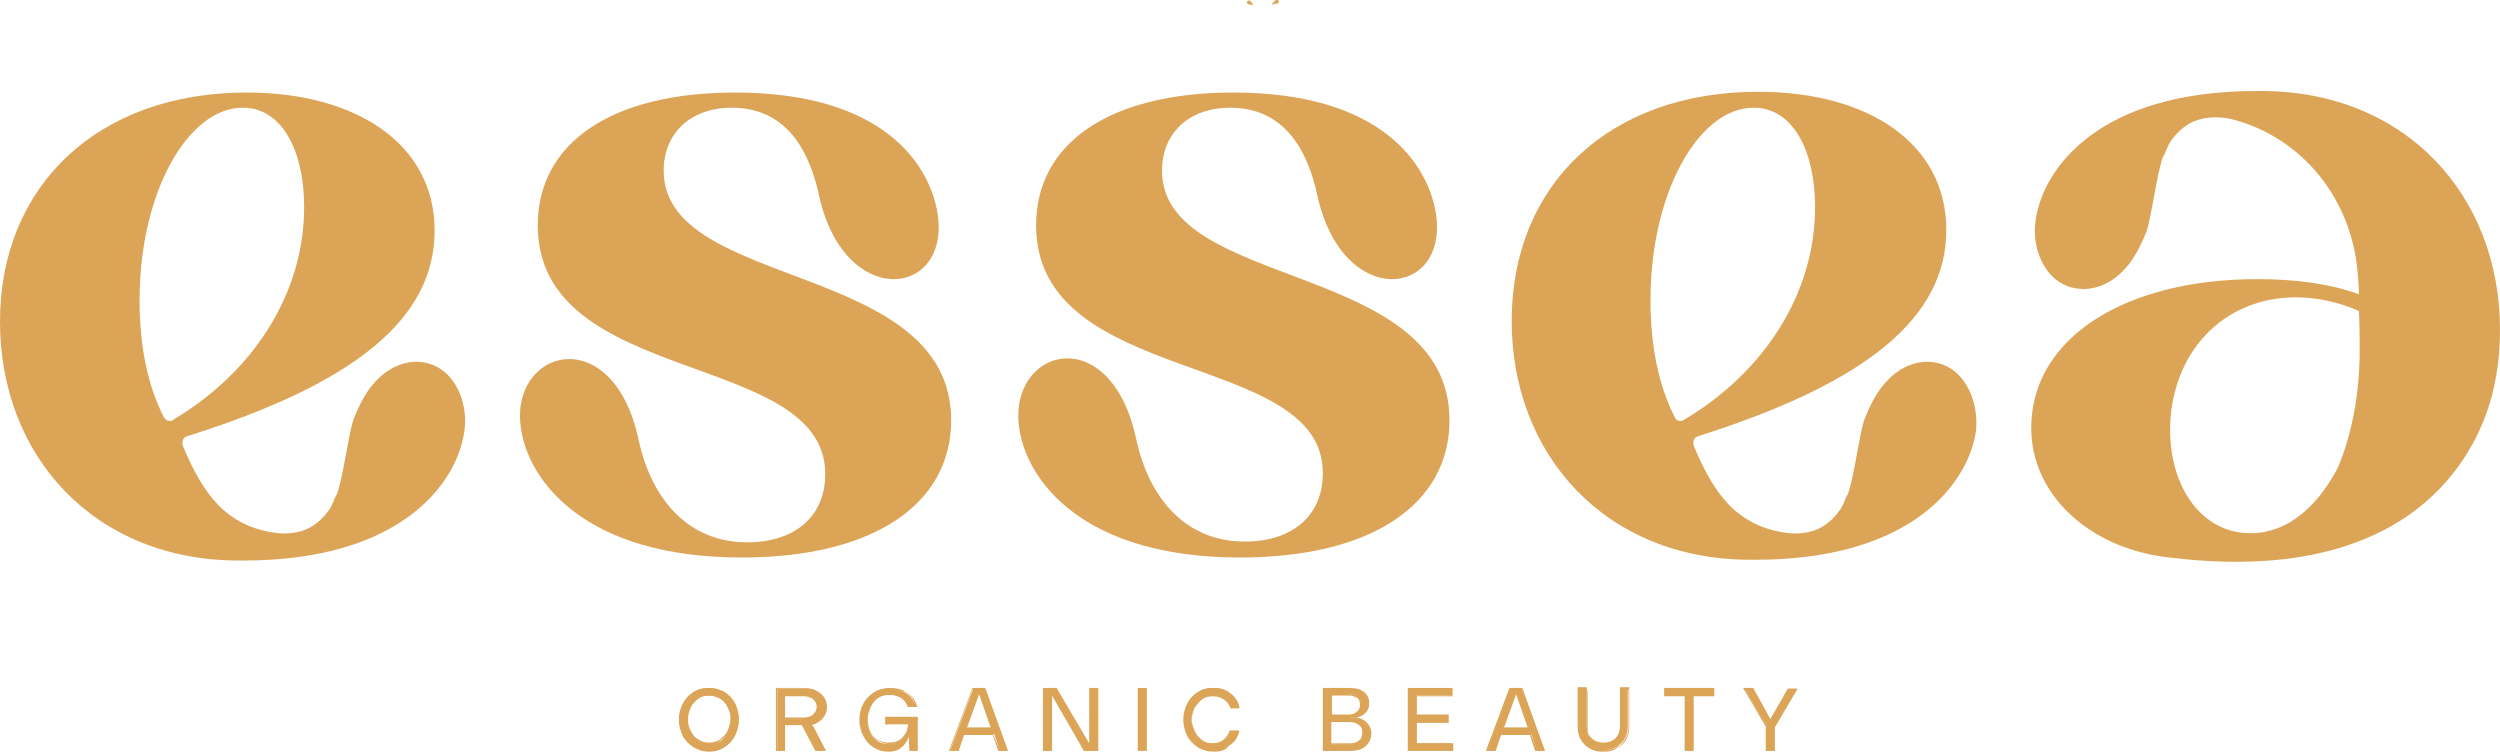 <?xml version="1.0" encoding="UTF-8"?> <svg xmlns="http://www.w3.org/2000/svg" xmlns:xlink="http://www.w3.org/1999/xlink" version="1.1" id="Capa_1" x="0px" y="0px" viewBox="0 0 329.6 99.1" style="enable-background:new 0 0 329.6 99.1;" xml:space="preserve"> <style type="text/css"> .st0{fill:#DBA457;} </style> <g> <path class="st0" d="M164.7,0.6c0.2,0,0.5,0,0.6,0.3c0,0.1-0.1-0.5-0.5-0.8c-0.2-0.1-0.4,0-0.4,0.2c0,0.1,0,0.1,0.1,0.2 C164.5,0.5,164.6,0.6,164.7,0.6"></path> <path class="st0" d="M167.6,0.8c0.1-0.2,0.4-0.3,0.6-0.3c0.1,0,0.2,0,0.3-0.1c0.1-0.1,0.1-0.1,0.1-0.2c0-0.2-0.3-0.3-0.4-0.2 C167.7,0.3,167.6,1,167.6,0.8"></path> <path class="st0" d="M70.9,29.7c0-10.9,9.8-17.5,26-17.5c19.8,0,25.7,9.7,26.7,15.9c1.8,11.2-12.5,12.9-15.7-2.7 c-1-4.3-3.5-11.2-11.4-11.2c-5.5,0-9,3.4-9,8.3c0,15.8,37.9,11.9,37.9,32.9c0,11.1-10.3,18.1-27.6,18.1 c-20.8,0-28.1-10.2-29.1-16.9C67,46,80.8,42.1,84.2,58c1.7,7.9,6.6,13.5,14.3,13.5c6.4,0,10.3-3.5,10.3-9 C108.8,46.1,70.9,51.1,70.9,29.7"></path> <path class="st0" d="M136.6,29.7c0-10.9,9.8-17.5,26-17.5c19.8,0,25.7,9.7,26.7,15.9c1.8,11.2-12.5,12.9-15.7-2.7 c-1-4.3-3.5-11.2-11.4-11.2c-5.5,0-9,3.4-9,8.3c0,15.8,37.9,11.9,37.9,32.9c0,11.1-10.3,18.1-27.6,18.1 c-20.8,0-28.1-10.2-29.1-16.9c-1.7-10.7,12-14.6,15.4,1.3c1.7,7.9,6.6,13.5,14.3,13.5c6.4,0,10.3-3.5,10.3-9 C174.5,46.1,136.6,51.1,136.6,29.7"></path> <path class="st0" d="M54.7,47.7c-2.4,0.1-4.4,1.5-5.8,3.3c-1,1.3-1.7,2.8-2.3,4.3c-0.7,2.1-1.4,7.9-2.2,9.9c0,0,0,0.1-0.1,0.1 c-0.3,0.7-0.5,1.3-0.9,1.9c-0.9,1.3-2.2,2.4-3.6,2.8c-1,0.3-2,0.4-3.1,0.3c-7-0.8-10-5.4-12.5-11.3c-0.3-0.6-0.2-1.3,0.5-1.5 C47,50.5,57.3,41.9,57.3,30.4C57.3,19,47,12.2,32.5,12.2C12.9,12.2,0,24.5,0,42.4c0,17.7,12.4,31.5,31.5,31.5c0.2,0,0.4,0,0.6,0 l0,0c20.8,0,28.1-10.2,29.1-16.9C61.9,52.8,59.6,47.6,54.7,47.7 M21.6,55c-2.1-4.1-3.2-9.3-3.2-15.4c0-14.3,6.4-25.4,13.6-25.4 c5.2,0,8.1,5.7,8.1,13.1c0,11.5-6.8,21.8-17.2,28C22.5,55.7,21.9,55.5,21.6,55"></path> <path class="st0" d="M253.9,47.7c-2.4,0.1-4.4,1.5-5.8,3.3c-1,1.3-1.7,2.8-2.3,4.3c-0.7,2.1-1.4,7.9-2.2,9.9c0,0,0,0.1-0.1,0.1 c-0.3,0.7-0.5,1.3-0.9,1.9c-0.9,1.3-2.2,2.4-3.6,2.8c-1,0.3-2,0.4-3.1,0.3c-7-0.8-10-5.4-12.5-11.3c-0.3-0.6-0.2-1.3,0.5-1.5 c22.4-7.1,32.7-15.7,32.7-27.2c0-11.4-10.3-18.2-24.8-18.2c-19.7,0-32.5,12.3-32.5,30.2c0,17.7,12.4,31.5,31.5,31.5 c0.2,0,0.4,0,0.6,0l0,0c20.8,0,28.1-10.2,29.1-16.9C261,52.8,258.8,47.6,253.9,47.7 M220.8,55c-2.1-4.1-3.2-9.3-3.2-15.4 c0-14.3,6.4-25.4,13.6-25.4c5.2,0,8.1,5.7,8.1,13.1c0,11.5-6.8,21.8-17.2,28C221.6,55.7,221,55.5,220.8,55"></path> <path class="st0" d="M274.9,38.1c2.4-0.1,4.4-1.5,5.8-3.3c1-1.3,1.7-2.8,2.3-4.3c0.7-2.1,1.4-7.9,2.2-9.9c0,0,0-0.1,0.1-0.1 c0.3-0.7,0.5-1.3,0.9-1.9c0.9-1.3,2.2-2.4,3.6-2.8c1-0.3,2-0.4,3.1-0.3c1.2,0.1,2.5,0.5,3.8,1c8,3.1,13.3,10.6,14.1,19.1 c0.1,1.1,0.2,2.2,0.2,3.2c-3.8-1.4-8.4-2-13.4-2c-17.5,0-29.8,7.8-29.8,19.6c0,7.5,5.4,13.2,12.2,15.7c1.9,0.7,4,1.2,6,1.4 c9.8,1.2,20.4,0.8,29.2-4.1c6.4-3.6,11-9.4,13.1-16.4c0.9-3.1,1.3-6.3,1.3-9.5c0-17.7-12.4-31.5-31.5-31.5c-0.2,0-0.4,0-0.6,0 c-20.8,0-28.1,10.2-29.1,16.9C267.7,33,269.9,38.2,274.9,38.1 M302.7,39.2c2.7,0,5.6,0.6,8.3,1.8c0.1,1.9,0.1,3.7,0.1,5.2 c0,5.9-1.1,11.3-2.9,15.5c-2.7,5.1-6.6,8.6-11.5,8.6c-6.4,0-10.6-6-10.6-13.7C286.2,46.6,293,39.2,302.7,39.2"></path> <path class="st0" d="M91.5,98.4c-0.6-0.4-1.1-0.9-1.4-1.5c-0.3-0.6-0.5-1.3-0.5-2.1c0-0.8,0.2-1.5,0.5-2.1c0.3-0.6,0.8-1.1,1.4-1.5 c0.6-0.4,1.3-0.5,2-0.5c0.7,0,1.4,0.2,2,0.5c0.6,0.4,1.1,0.9,1.4,1.5c0.3,0.6,0.5,1.3,0.5,2.1c0,0.8-0.2,1.4-0.5,2.1 c-0.3,0.6-0.8,1.1-1.4,1.5c-0.6,0.4-1.3,0.5-2,0.5C92.8,99,92.1,98.8,91.5,98.4 M95,97.7c0.4-0.3,0.8-0.7,1-1.2 c0.2-0.5,0.4-1,0.4-1.6c0-0.6-0.1-1.1-0.4-1.6c-0.2-0.5-0.6-0.9-1-1.2c-0.4-0.3-0.9-0.4-1.5-0.4c-0.6,0-1.1,0.1-1.5,0.4 c-0.4,0.3-0.8,0.7-1,1.2c-0.2,0.5-0.4,1-0.4,1.6c0,0.6,0.1,1.1,0.4,1.6c0.2,0.5,0.6,0.9,1,1.2s0.9,0.4,1.5,0.4 C94.1,98.1,94.6,98,95,97.7"></path> <path class="st0" d="M93.5,99.1c-0.8,0-1.4-0.2-2.1-0.6c-0.6-0.4-1.1-0.9-1.4-1.5c-0.3-0.6-0.5-1.4-0.5-2.1c0-0.8,0.2-1.5,0.5-2.1 c0.3-0.6,0.8-1.2,1.4-1.5c0.6-0.4,1.3-0.6,2-0.6c0.8,0,1.4,0.2,2.1,0.6c0.6,0.4,1.1,0.9,1.4,1.5c0.3,0.6,0.5,1.4,0.5,2.1 c0,0.8-0.2,1.5-0.5,2.1c-0.3,0.6-0.8,1.2-1.4,1.5C95,98.9,94.3,99.1,93.5,99.1 M93.5,90.9c-0.7,0-1.4,0.2-1.9,0.5 c-0.6,0.4-1,0.8-1.4,1.4c-0.3,0.6-0.5,1.3-0.5,2c0,0.7,0.2,1.4,0.5,2c0.3,0.6,0.8,1.1,1.4,1.4c0.6,0.4,1.2,0.5,1.9,0.5 c0.7,0,1.4-0.2,1.9-0.5c0.6-0.4,1-0.8,1.4-1.5c0.3-0.6,0.5-1.3,0.5-2c0-0.7-0.2-1.4-0.5-2c-0.3-0.6-0.8-1.1-1.4-1.4 C94.9,91,94.2,90.9,93.5,90.9 M93.5,98.2c-0.6,0-1.1-0.2-1.6-0.5c-0.5-0.3-0.8-0.7-1.1-1.2c-0.2-0.5-0.4-1.1-0.4-1.7 c0-0.6,0.1-1.2,0.4-1.7c0.2-0.5,0.6-0.9,1.1-1.2c0.5-0.3,1-0.5,1.6-0.5c0.6,0,1.1,0.2,1.5,0.5c0.5,0.3,0.8,0.7,1.1,1.2 c0.3,0.5,0.4,1.1,0.4,1.7c0,0.6-0.1,1.1-0.4,1.6c-0.2,0.5-0.6,0.9-1.1,1.2C94.6,98.1,94.1,98.2,93.5,98.2 M93.5,91.7 c-0.5,0-1,0.1-1.4,0.4c-0.4,0.3-0.8,0.7-1,1.1c-0.2,0.5-0.4,1-0.4,1.6c0,0.6,0.1,1.1,0.4,1.6c0.2,0.5,0.6,0.9,1,1.1 c0.4,0.3,0.9,0.4,1.4,0.4c0.5,0,1-0.1,1.4-0.4c0.4-0.3,0.8-0.7,1-1.1c0.2-0.5,0.4-1,0.4-1.6c0-0.6-0.1-1.1-0.4-1.6 c-0.2-0.5-0.6-0.9-1-1.1C94.5,91.9,94,91.7,93.5,91.7"></path> <path class="st0" d="M107.2,95.9l1.6,3h-1.1l-1.8-3.4h-2.4v3.4h-1v-8.1h3.6c0.5,0,1,0.1,1.5,0.3c0.4,0.2,0.8,0.5,1,0.8 c0.2,0.4,0.4,0.8,0.4,1.2c0,0.7-0.2,1.2-0.7,1.6c-0.4,0.4-1,0.7-1.7,0.7C106.8,95.6,107,95.7,107.2,95.9 M105.9,94.7 c0.6,0,1-0.1,1.3-0.4c0.3-0.3,0.5-0.7,0.5-1.1c0-0.5-0.2-0.8-0.5-1.1c-0.4-0.3-0.8-0.4-1.3-0.4h-2.5v3.1H105.9z"></path> <path class="st0" d="M108.9,99h-1.4l-1.8-3.4h-2.2V99h-1.2v-8.3h3.7c0.5,0,1.1,0.1,1.5,0.3c0.4,0.2,0.8,0.5,1.1,0.9 c0.3,0.4,0.4,0.8,0.4,1.3c0,0.7-0.2,1.2-0.7,1.7c-0.4,0.3-0.8,0.6-1.3,0.7c0.2,0.1,0.3,0.2,0.3,0.3L108.9,99z M107.7,98.8h0.9 l-1.5-2.8c-0.1-0.2-0.3-0.3-0.6-0.3l-0.5-0.1L107.7,98.8z M102.5,98.8h0.8v-3.4h2.6l0,0l0.5-0.1c0.7-0.1,1.2-0.3,1.6-0.7 c0.4-0.4,0.6-0.9,0.6-1.5c0-0.4-0.1-0.8-0.3-1.2c-0.2-0.3-0.6-0.6-1-0.8c-0.4-0.2-0.9-0.3-1.4-0.3h-3.4V98.8z M105.9,94.8h-2.6 v-3.3h2.6c0.6,0,1,0.1,1.4,0.4c0.4,0.3,0.6,0.7,0.6,1.2c0,0.5-0.2,0.9-0.6,1.2C107,94.7,106.5,94.8,105.9,94.8 M103.5,94.6h2.4 c0.5,0,1-0.1,1.3-0.4c0.3-0.3,0.5-0.6,0.5-1c0-0.4-0.2-0.8-0.5-1c-0.3-0.3-0.8-0.4-1.3-0.4h-2.4V94.6z"></path> <path class="st0" d="M121,98.9h-0.9l-0.1-2.5c-0.2,0.9-0.6,1.6-1.1,2c-0.5,0.4-1.1,0.6-1.9,0.6c-0.7,0-1.3-0.2-1.9-0.5 c-0.6-0.4-1-0.9-1.3-1.5c-0.3-0.6-0.5-1.3-0.5-2.1c0-0.8,0.2-1.5,0.5-2.1c0.3-0.6,0.8-1.1,1.4-1.5c0.6-0.4,1.2-0.5,2-0.5 c0.9,0,1.7,0.2,2.3,0.6c0.6,0.4,1,1,1.2,1.8h-1c-0.2-0.5-0.5-0.9-0.9-1.2s-0.9-0.4-1.6-0.4c-0.6,0-1.1,0.1-1.5,0.4 c-0.4,0.3-0.8,0.7-1,1.2c-0.2,0.5-0.4,1-0.4,1.6c0,0.6,0.1,1.2,0.4,1.7c0.2,0.5,0.6,0.9,1,1.2s1,0.4,1.5,0.4c0.8,0,1.4-0.2,1.9-0.7 c0.5-0.5,0.7-1.1,0.8-1.9h-3v-0.8h4.1V98.9z"></path> <path class="st0" d="M117.1,99.1c-0.7,0-1.4-0.2-1.9-0.6c-0.6-0.4-1-0.9-1.3-1.5c-0.3-0.6-0.5-1.4-0.5-2.1c0-0.8,0.2-1.5,0.5-2.1 c0.3-0.6,0.8-1.2,1.4-1.5c0.6-0.4,1.3-0.6,2-0.6c0.9,0,1.7,0.2,2.3,0.6c0.6,0.4,1.1,1,1.3,1.8l0,0.1h-1.2l0-0.1 c-0.2-0.5-0.5-0.9-0.9-1.1c-0.4-0.2-0.9-0.4-1.5-0.4c-0.5,0-1,0.1-1.5,0.4c-0.4,0.3-0.8,0.7-1,1.2c-0.2,0.5-0.4,1-0.4,1.6 c0,0.6,0.1,1.1,0.3,1.6c0.2,0.5,0.6,0.9,1,1.1c0.4,0.3,0.9,0.4,1.5,0.4c0.8,0,1.4-0.2,1.8-0.7c0.4-0.4,0.7-1,0.7-1.7h-3v-1h4.3V99 h-1.1l-0.1-1.9c-0.2,0.6-0.5,1.1-0.9,1.4C118.5,98.9,117.9,99.1,117.1,99.1 M117.3,90.9c-0.7,0-1.3,0.2-1.9,0.5 c-0.6,0.3-1,0.8-1.4,1.4c-0.3,0.6-0.5,1.3-0.5,2c0,0.7,0.2,1.4,0.5,2c0.3,0.6,0.7,1.1,1.3,1.5c0.5,0.4,1.2,0.5,1.8,0.5 c0.7,0,1.3-0.2,1.8-0.6c0.4-0.3,0.7-0.9,0.9-1.6c-0.1,0.3-0.3,0.6-0.5,0.8c-0.5,0.5-1.1,0.7-2,0.7c-0.6,0-1.1-0.2-1.6-0.5 c-0.5-0.3-0.8-0.7-1.1-1.2c-0.2-0.5-0.4-1.1-0.4-1.7c0-0.6,0.1-1.2,0.4-1.7c0.2-0.5,0.6-0.9,1.1-1.2c0.5-0.3,1-0.5,1.6-0.5 c0.6,0,1.2,0.1,1.6,0.4c0.4,0.3,0.7,0.6,0.9,1.1h0.8c-0.2-0.7-0.6-1.2-1.2-1.6C118.9,91.1,118.2,90.9,117.3,90.9 M120.3,98.8h0.7 v-3.9h-3.9v0.6h3.1l0,0.1c0,0,0,0.1,0,0.1l0,0L120.3,98.8z"></path> <path class="st0" d="M127,96.8l-0.7,2.1h-1l3-8.1h1.5l3,8.1h-1l-0.7-2.1H127z M129,91.2l-1.7,4.8h3.4L129,91.2z"></path> <path class="st0" d="M132.9,99h-1.3l-0.7-2.1h-3.8l-0.7,2.1h-1.3l3.1-8.3h1.7L132.9,99z M131.8,98.8h0.8l-2.9-7.9H129l1.8,5.2h-3.7 l1.8-5.2h-0.7l-2.9,7.9h0.8l0.7-2.1h4.1L131.8,98.8z M127.5,95.9h3.1l-1.5-4.4L127.5,95.9z"></path> <polygon class="st0" points="144.7,98.9 143,98.9 138.6,91.3 138.6,98.9 137.6,98.9 137.6,90.8 139.3,90.8 143.7,98.5 143.7,90.8 144.7,90.8 "></polygon> <path class="st0" d="M144.8,99h-1.9l-4.2-7.3V99h-1.2v-8.3h1.8l4.3,7.3v-7.3h1.2V99z M143.8,98.8h0.8v-7.9h-0.8V98.8z M143.1,98.8 h0.7l-4.6-7.9h-0.7L143.1,98.8z M137.7,98.8h0.8v-7.9h-0.8V98.8z"></path> <rect x="150.1" y="90.8" class="st0" width="1" height="8.1"></rect> <path class="st0" d="M151.2,99H150v-8.3h1.2V99z M150.2,98.8h0.8v-7.9h-0.8V98.8z"></path> <path class="st0" d="M158,98.4c-0.6-0.4-1-0.9-1.4-1.5c-0.3-0.6-0.5-1.3-0.5-2.1c0-0.8,0.2-1.5,0.5-2.1c0.3-0.6,0.8-1.1,1.4-1.5 c0.6-0.4,1.2-0.5,2-0.5c0.9,0,1.6,0.2,2.2,0.7c0.6,0.4,1,1,1.2,1.8h-1c-0.2-0.5-0.5-0.9-0.9-1.2c-0.4-0.3-0.9-0.4-1.5-0.4 c-0.6,0-1,0.1-1.5,0.4c-0.4,0.3-0.8,0.7-1,1.2c-0.2,0.5-0.4,1-0.4,1.6c0,0.6,0.1,1.1,0.4,1.6c0.2,0.5,0.6,0.9,1,1.2 c0.4,0.3,0.9,0.4,1.5,0.4c0.6,0,1.1-0.1,1.5-0.4c0.4-0.3,0.7-0.7,0.9-1.2h1c-0.2,0.8-0.6,1.4-1.2,1.8c-0.6,0.4-1.3,0.7-2.2,0.7 C159.3,99,158.6,98.8,158,98.4"></path> <path class="st0" d="M160,99.1c-0.8,0-1.5-0.2-2.1-0.6c-0.6-0.4-1.1-0.9-1.4-1.5c-0.3-0.6-0.5-1.4-0.5-2.1c0-0.8,0.2-1.5,0.5-2.1 c0.3-0.6,0.8-1.2,1.4-1.5c0.6-0.4,1.3-0.6,2-0.6c0.9,0,1.7,0.2,2.3,0.7c0.6,0.5,1,1.1,1.2,1.9l0,0.1h-1.2l0-0.1 c-0.2-0.5-0.5-0.9-0.9-1.1c-0.4-0.3-0.9-0.4-1.4-0.4c-0.5,0-1,0.1-1.4,0.4c-0.4,0.3-0.7,0.7-1,1.1c-0.2,0.5-0.4,1-0.4,1.6 c0,0.6,0.1,1.1,0.3,1.6c0.2,0.5,0.6,0.9,1,1.1c0.4,0.3,0.9,0.4,1.4,0.4c0.6,0,1-0.1,1.4-0.4c0.4-0.3,0.7-0.7,0.9-1.2l0-0.1h1.2 l0,0.1c-0.2,0.8-0.6,1.5-1.3,1.9C161.7,98.9,160.9,99.1,160,99.1 M160,90.9c-0.7,0-1.4,0.2-1.9,0.5c-0.6,0.4-1,0.8-1.3,1.4 c-0.3,0.6-0.5,1.3-0.5,2c0,0.7,0.2,1.4,0.5,2c0.3,0.6,0.8,1.1,1.3,1.5c0.6,0.4,1.2,0.5,1.9,0.5c0.8,0,1.6-0.2,2.1-0.6 c0.5-0.4,0.9-1,1.1-1.7h-0.8c-0.2,0.5-0.5,0.9-0.9,1.2c-0.4,0.3-0.9,0.4-1.5,0.4c-0.6,0-1.1-0.2-1.5-0.5c-0.4-0.3-0.8-0.7-1-1.2 c-0.2-0.5-0.4-1.1-0.4-1.7c0-0.6,0.1-1.2,0.4-1.7c0.2-0.5,0.6-0.9,1-1.2c0.4-0.3,1-0.5,1.5-0.5c0.6,0,1.1,0.1,1.5,0.4 c0.4,0.3,0.7,0.7,0.9,1.2h0.8c-0.2-0.7-0.6-1.2-1.1-1.6C161.6,91.1,160.9,90.9,160,90.9"></path> <path class="st0" d="M180,95.2c0.5,0.4,0.7,0.9,0.7,1.5c0,0.7-0.2,1.2-0.7,1.6c-0.5,0.4-1.2,0.6-2,0.6h-3.5v-8.1h3.5 c0.7,0,1.3,0.2,1.8,0.5c0.4,0.4,0.7,0.8,0.7,1.4c0,0.6-0.2,1.1-0.6,1.4c-0.4,0.4-1.1,0.5-2,0.5C178.7,94.7,179.5,94.9,180,95.2 M175.5,94.3h2.3c0.5,0,0.9-0.1,1.2-0.4c0.3-0.3,0.4-0.6,0.4-1c0-0.4-0.1-0.7-0.4-1c-0.3-0.2-0.7-0.4-1.2-0.4h-2.3V94.3z M179.2,97.7c0.3-0.3,0.5-0.6,0.5-1.1c0-0.4-0.2-0.8-0.5-1c-0.3-0.3-0.8-0.4-1.3-0.4h-2.4v3h2.4C178.5,98.1,178.9,97.9,179.2,97.7"></path> <path class="st0" d="M178,99h-3.6v-8.3h3.6c0.8,0,1.4,0.2,1.8,0.5c0.5,0.4,0.7,0.9,0.7,1.4c0,0.6-0.2,1.1-0.7,1.5 c-0.2,0.2-0.6,0.4-1,0.5c0.5,0.1,0.9,0.2,1.2,0.5c0.5,0.4,0.8,0.9,0.8,1.6c0,0.7-0.3,1.3-0.8,1.7C179.6,98.8,178.9,99,178,99 M174.6,98.8h3.4c0.8,0,1.5-0.2,1.9-0.6c0.5-0.4,0.7-0.9,0.7-1.5c0-0.6-0.2-1.1-0.7-1.4c-0.5-0.3-1.2-0.5-2.1-0.5v-0.2 c0.9,0,1.5-0.2,1.9-0.5c0.4-0.3,0.6-0.8,0.6-1.4c0-0.5-0.2-1-0.6-1.3c-0.4-0.3-1-0.5-1.7-0.5h-3.4V98.8z M177.9,98.2h-2.5V95h2.5 c0.6,0,1.1,0.1,1.4,0.4c0.4,0.3,0.5,0.7,0.5,1.1c0,0.5-0.2,0.9-0.5,1.2C179,98,178.5,98.2,177.9,98.2 M175.6,98h2.3 c0.6,0,1-0.1,1.3-0.4c0.3-0.2,0.4-0.6,0.4-1.1c0-0.4-0.1-0.7-0.5-1c-0.3-0.2-0.7-0.4-1.3-0.4h-2.3V98z M177.7,94.4h-2.4v-2.9h2.4 c0.5,0,1,0.1,1.3,0.4c0.3,0.3,0.5,0.6,0.5,1c0,0.4-0.2,0.8-0.5,1.1C178.7,94.3,178.3,94.4,177.7,94.4 M175.6,94.2h2.2 c0.5,0,0.8-0.1,1.1-0.4c0.3-0.2,0.4-0.5,0.4-0.9c0-0.4-0.1-0.7-0.4-0.9c-0.3-0.2-0.7-0.3-1.1-0.3h-2.2V94.2z"></path> <polygon class="st0" points="191.5,98.9 185.7,98.9 185.7,90.8 191.4,90.8 191.4,91.7 186.7,91.7 186.7,94.3 190.9,94.3 190.9,95.2 186.7,95.2 186.7,98 191.5,98 "></polygon> <path class="st0" d="M191.6,99h-6v-8.3h5.9v1.1h-4.7v2.4h4.2v1.1h-4.2v2.7h4.8V99z M185.8,98.8h5.6v-0.6h-4.8v-3.1h4.2v-0.6h-4.2 v-2.8h4.7v-0.6h-5.5V98.8z"></path> <path class="st0" d="M197.8,96.8l-0.7,2.1h-1l3-8.1h1.5l3,8.1h-1l-0.7-2.1H197.8z M199.8,91.2l-1.7,4.8h3.4L199.8,91.2z"></path> <path class="st0" d="M203.7,99h-1.3l-0.7-2.1h-3.8l-0.7,2.1h-1.3l3.1-8.3h1.7L203.7,99z M202.6,98.8h0.8l-2.9-7.9h-0.7l1.8,5.2H198 l1.8-5.2h-0.7l-2.9,7.9h0.8l0.7-2.1h4.1L202.6,98.8z M198.3,95.9h3.1l-1.5-4.4L198.3,95.9z"></path> <path class="st0" d="M209.2,90.8v4.9c0,0.7,0.2,1.3,0.6,1.7c0.4,0.4,0.9,0.6,1.6,0.6s1.2-0.2,1.6-0.6c0.4-0.4,0.6-1,0.6-1.7v-4.9h1 v4.9c0,0.7-0.1,1.2-0.4,1.7c-0.3,0.5-0.7,0.8-1.1,1.1c-0.5,0.3-1.1,0.4-1.7,0.4c-0.7,0-1.2-0.1-1.7-0.4c-0.5-0.3-0.9-0.6-1.1-1.1 c-0.3-0.5-0.4-1.1-0.4-1.7v-4.9H209.2z"></path> <path class="st0" d="M211.4,99.1c-0.7,0-1.3-0.1-1.8-0.4c-0.5-0.3-0.9-0.7-1.2-1.2c-0.3-0.5-0.4-1.1-0.4-1.8v-5.1h1.2v5 c0,0.7,0.2,1.3,0.6,1.7c0.4,0.4,0.9,0.6,1.6,0.6c0.7,0,1.2-0.2,1.6-0.6c0.4-0.4,0.6-1,0.6-1.7v-5h1.2v5.1c0,0.7-0.1,1.3-0.4,1.8 c-0.3,0.5-0.7,0.9-1.2,1.1C212.7,99,212.1,99.1,211.4,99.1 M208.3,90.9v4.8c0,0.6,0.1,1.2,0.4,1.7c0.3,0.5,0.6,0.8,1.1,1.1 c0.5,0.2,1,0.4,1.7,0.4c0.6,0,1.2-0.1,1.7-0.4c0.5-0.2,0.8-0.6,1.1-1.1c0.3-0.5,0.4-1,0.4-1.7v-4.8h-0.8v4.8c0,0.8-0.2,1.4-0.6,1.8 c-0.4,0.4-1,0.7-1.7,0.7c-0.7,0-1.3-0.2-1.7-0.6c-0.4-0.4-0.6-1-0.6-1.8v-4.8H208.3z"></path> <polygon class="st0" points="223.2,91.7 223.2,98.9 222.2,98.9 222.2,91.7 219.5,91.7 219.5,90.8 225.9,90.8 225.9,91.7 "></polygon> <path class="st0" d="M223.3,99h-1.2v-7.2h-2.7v-1.1h6.6v1.1h-2.7V99z M222.3,98.8h0.8v-7.2h2.7v-0.7h-6.1v0.7h2.7V98.8z"></path> <polygon class="st0" points="233.9,98.9 232.9,98.9 232.9,95.8 230,90.8 231.1,90.8 233.4,95 235.8,90.8 236.9,90.8 233.9,95.8 "></polygon> <path class="st0" d="M234,99h-1.2v-3.2l-3-5.1h1.4l0,0.1l2.2,4l2.3-4h1.3l-3,5.1V99z M233,98.8h0.8v-3l0,0l2.9-4.8h-0.9l-2.4,4.3 l-2.4-4.3h-0.9l2.9,4.9V98.8z"></path> </g> </svg> 